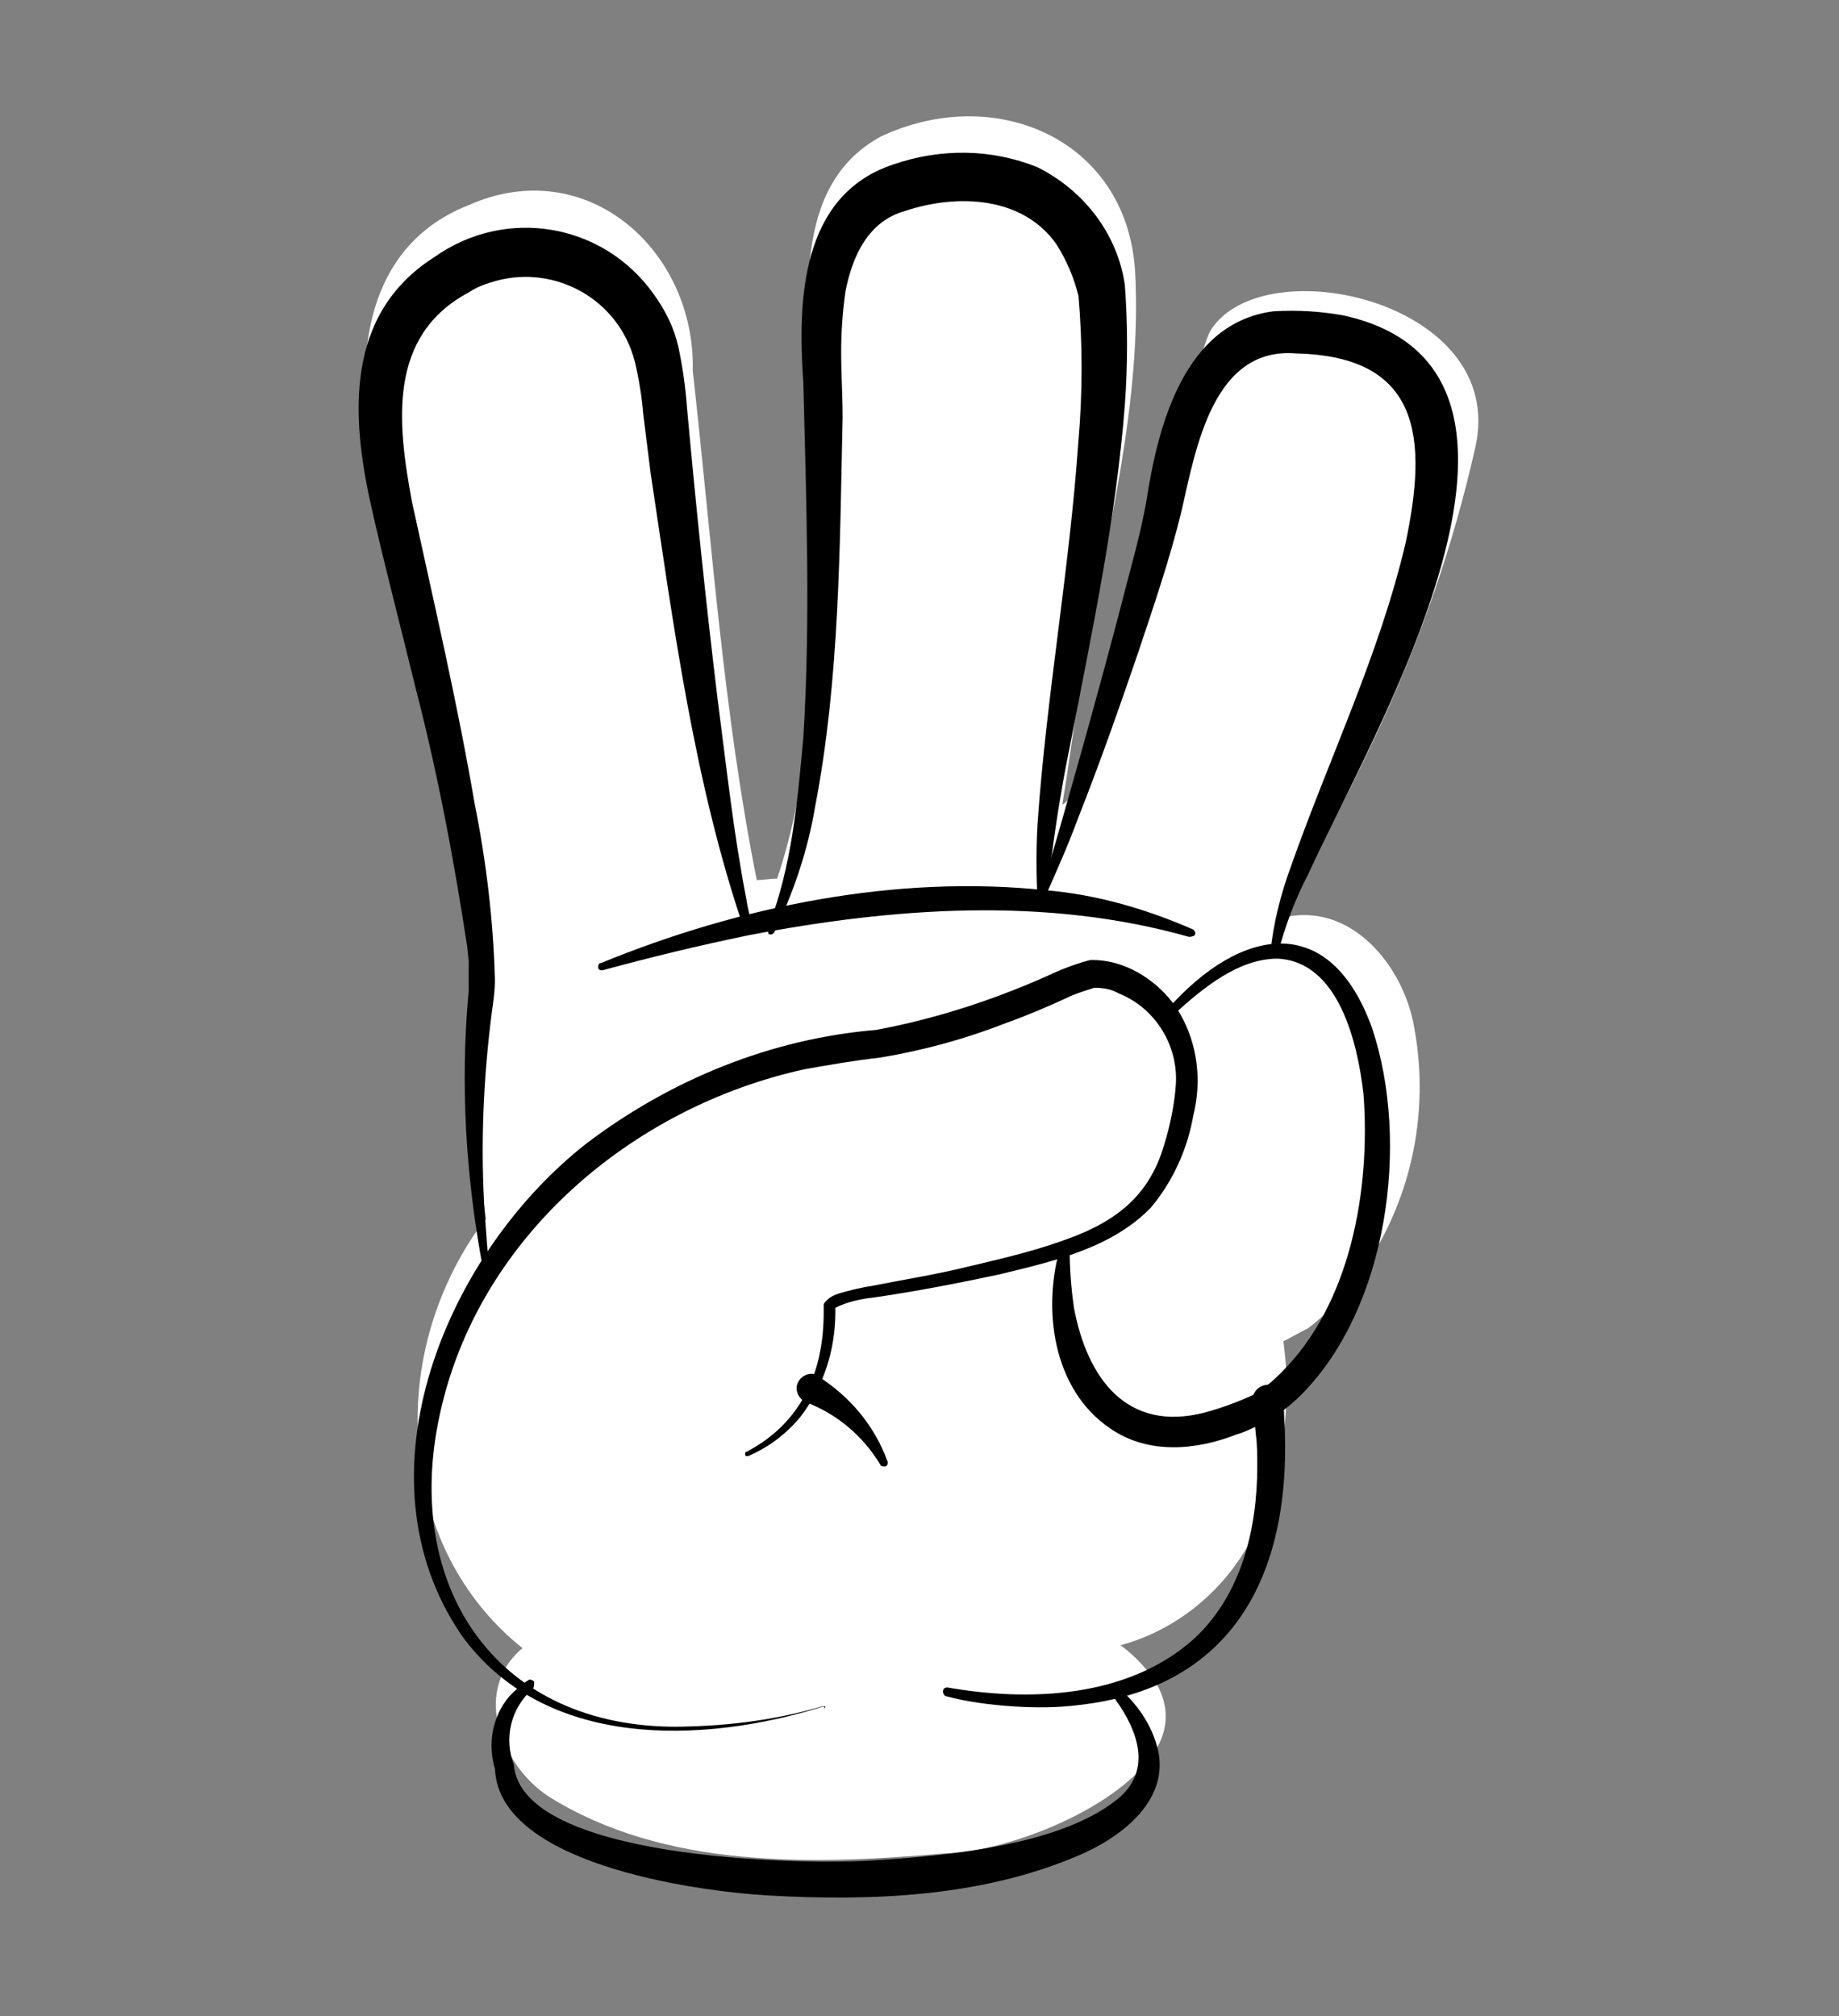 <?xml version="1.0" encoding="utf-8"?>
<!-- Generator: Adobe Illustrator 28.0.0, SVG Export Plug-In . SVG Version: 6.00 Build 0)  -->
<svg version="1.1" id="Layer_1" xmlns="http://www.w3.org/2000/svg" xmlns:xlink="http://www.w3.org/1999/xlink" x="0px" y="0px"
	 width="126.4px" height="138.6px" viewBox="0 0 126.4 138.6" style="enable-background:new 0 0 126.4 138.6;" xml:space="preserve"
	>
<rect x="0" y="0" width="126.4" height="138.6" fill="#808080" stroke="none"/>
<style type="text/css">
	.st0{fill:#FFFFFF;}
</style>
<g id="Group_140" transform="translate(1135.416 2)">
	<path id="Path_146" class="st0" d="M-1052.2,20.7c-1.2,1.8-7.8,31.9-10.2,32.6c0.5-3,1-6.9,1.5-10c1.6-8.7,4-17.8,3.5-26.7
		c-0.6-9.1-9.7-12.9-17.5-9.2c-6.2,3.4-4.9,11.5-4.8,17.4c-0.3,11.2,1.3,22.9-2.3,33.6c-0.5,0-1,0.1-1.4,0.1
		c-2.3-11.5-3.1-23.4-4.4-35c0.2-8.3-7.3-15-15.4-11.4c-7.9,3.1-8,12.2-6.1,19.2c1.5,6.5,3.2,13,4.6,19.6c0.9,3.9,1.6,7.8,1.9,11.7
		c-0.3,3.9-0.3,7.7-0.1,11.6c0,0,0,0,0,0c0.2,2.6,0.5,5.1,0.9,7.6c-0.2,0.2-0.3,0.4-0.5,0.6c-3.3,4.7-4.8,10.5-4,16.2c0,0,0,0,0,0
		l0,0c0.6,5,3.1,9.6,7,12.7c-0.5,0.4-0.9,0.9-1.2,1.4c-0.6,1.1-0.8,2.4-0.5,3.7c0.5,2.1,1.7,3.9,3.5,5.1c8,5,18.2,4.7,27.3,3.9
		c3.8-0.1,10.4-2.5,13.5-5.9c1.8-1.9,2.3-4.2,0.4-6.6c-0.6-0.7-1.2-1.3-1.9-1.8c4.4-1.2,8-4.5,9.7-8.8c0,0,0,0,0,0
		c1.2-3,1.8-6.2,1.7-9.5c0-0.9-0.1-1.7-0.2-2.6c0.6-0.3,1.1-0.6,1.7-0.9c0.8-0.6,1.6-1.4,2.3-2.1c4.4-5.1,6.2-11.9,5-18.5
		c-0.7-4.3-4.4-8.8-9.1-7.6c4.6-8.7,10.1-18.2,13.3-32.4C-1031.8,18.7-1048.6,15-1052.2,20.7"/>
	<path id="Path_147" d="M-1078.8,115.3c-8.3,2.6-19.2,3-24.9-4.9c-7.5-11-1-26.3,8.6-33.8c5.8-4.4,12.7-7.2,19.9-7.8
		c4.3-0.8,8.5-2.2,12.4-4c0.7-0.3,1.5-0.6,2.3-0.8c2.5-0.1,5,1.6,6.2,3.7c1.2,2.1,1.5,4.6,0.9,7c-0.4,2.3-1.4,4.5-2.9,6.3
		c-2.7,2.8-6.7,3.7-10.4,4.6c-2.8,0.6-5.9,1.2-8.7,1.6c-0.9,0.1-1.8,0.3-2.6,0.7c0,0,0,0,0,0c0,0,0,0,0,0c0,0.1,0,0.2,0,0.3
		c0,2.6-0.8,5.1-2.4,7.2c-1,1.2-2.2,2.1-3.6,2.7c-0.1,0-0.2,0-0.2-0.1c0-0.1,0-0.2,0.1-0.2c3.8-2,5.3-5.5,5.3-9.6c0-0.2,0-0.3,0-0.5
		c0-0.1,0.1-0.2,0.2-0.3c0.3-0.3,0.6-0.4,0.9-0.5c0.7-0.2,1.5-0.4,2.2-0.5c2-0.4,4.5-0.8,6.5-1.3c2.1-0.5,4.3-1,6.3-1.7
		c3.6-1.2,6.2-2.9,7.3-6.7c0.4-1.3,0.7-2.7,0.8-4.1c0.2-2.7-1.4-5.3-3.9-6.3c-0.5-0.3-1.1-0.4-1.7-0.4c-0.6,0.2-1.3,0.4-1.9,0.7
		c-1.3,0.6-2.7,1.2-4.1,1.7c-2.8,1.1-5.7,1.9-8.7,2.4c-1.8,0.2-3.5,0.5-5.2,0.8c-11.9,2.6-22.5,11.6-25.1,23.8
		c-2.5,11.5,3.6,21.2,15.9,21.4c3.5,0,7-0.4,10.4-1.4c0.1,0,0.2,0.1,0.2,0.2C-1078.7,115.2-1078.7,115.3-1078.8,115.3"/>
	<path id="Path_148" d="M-1070.3,114c5.7,1,12.4,0.7,16.9-3.3c3.3-3,4.4-7.6,4.4-11.9c0-0.7,0-1.5-0.1-2.2l-0.2-2.2
		c-0.1-0.6,0.3-1.1,0.9-1.2c0.6-0.1,1.1,0.3,1.2,0.9c0,0,0,0.1,0,0.1l0.1,2.3c0.3,9.8-3.6,17.5-14.1,18.7c-1.5,0.2-3.1,0.2-4.6,0.1
		c-1.5-0.1-3.1-0.3-4.6-0.7c-0.1,0-0.2-0.2-0.2-0.3C-1070.6,114.1-1070.5,114-1070.3,114"/>
	<path id="Path_149" d="M-1082.6,61.7c1.6-4.1,2-8.6,2.4-13c0.5-8.1,0.2-16.2,0-24.4c-0.4-5.6-0.2-12.9,6.2-15
		c3.2-1.1,6.7-1.1,9.9,0.2c3.2,1.6,5.5,4.6,6,8.1c0.2,2.7,0.2,5.5,0,8.2c-0.6,7.9-2.3,15.8-3.8,23.6c-0.7,3.4-1.2,6.9-1.6,10.4
		c0,0.1-0.1,0.3-0.3,0.3c-0.1,0-0.2-0.1-0.3-0.2c-0.1-1.8-0.1-3.6,0-5.3c0.6-8.7,2.2-17.5,2.8-26.2c0.3-3.4,0.3-6.8,0-10.2l0,0.1
		c-0.3-1.2-0.8-2.4-1.5-3.5c-2.3-3.3-6.8-3.5-10.4-2.3c-2.5,0.7-3.6,3-4.1,5.5c-0.2,1.4-0.3,2.8-0.3,4.2c0,1.5,0.1,3,0.1,4.5
		c-0.2,8.9-0.2,18-1.9,26.8c-0.5,3-1.5,5.9-2.8,8.6c-0.1,0.1-0.2,0.2-0.4,0.1C-1082.6,62-1082.7,61.9-1082.6,61.7"/>
	<path id="Path_150" d="M-1063.9,59.5c1.9-6.5,3.9-13.6,5.6-20.1c0.6-2.4,1.3-4.7,1.7-7.1c0.8-5.1,2.6-12.1,8.7-12.9
		c1.7-0.1,3.3,0,4.9,0.3c16.9,3.8,1.7,29.1-2.5,38.4c-0.9,1.7-1.6,3.6-2.1,5.5c0,0.1-0.2,0.2-0.3,0.2c-0.1,0-0.2-0.1-0.2-0.3
		c0.2-2,0.7-4,1.4-5.9c2.6-7.4,6.1-14.6,7.9-22.3c1.5-7.1,1.1-12.8-7.5-13c-5.7-0.5-6.9,6.4-7.9,10.8c-0.8,3.3-1.9,6.5-3,9.8
		c-1.3,3.8-2.6,7.5-4.1,11.3c-0.7,1.9-1.5,3.7-2.3,5.5c-0.1,0.1-0.2,0.2-0.3,0.1C-1063.8,59.7-1063.9,59.6-1063.9,59.5"/>
	<path id="Path_151" d="M-1102.2,85.3c-1.2-6.3-1.6-12.8-1-19.2l0-0.5c0-0.2,0-0.3,0-0.5l0-1l-0.1-1c-0.9-5.9-2-11.8-3.5-17.6
		c-0.8-3.3-2.4-9.5-3.1-12.7c-1.4-6.2-1.8-13.2,4.3-17.1c4.9-3.5,11.6-2.4,15.1,2.5c0.8,1.1,1.4,2.3,1.7,3.6
		c0.3,1.4,0.5,2.8,0.6,4.2c0.6,6.6,1.3,13.4,2.1,20c0.6,4.6,1.1,9.3,2,13.9c0.1,0.7,0.3,1.3,0.4,2c0,0.1-0.1,0.2-0.2,0.3
		c-0.1,0-0.2,0-0.3-0.1c-3.5-10.2-4.9-21-6.5-31.6l-0.5-4c-0.1-1.2-0.3-2.5-0.6-3.7c-1.1-4.2-5.4-6.6-9.5-5.5
		c-0.7,0.2-1.3,0.4-1.9,0.8c-5.6,3-4.9,9-3.9,14.4c1.5,6.9,3.1,13.7,4.3,20.7c0.8,4,1.3,8.1,1.4,12.2c0,0.7-0.1,1.4-0.2,2.1
		c-0.6,4.6-0.8,9.3-0.5,13.9c0.1,1.3,0.2,2.7,0.3,4c0,0.1-0.1,0.2-0.2,0.3C-1102,85.5-1102.2,85.4-1102.2,85.3L-1102.2,85.3"/>
	<path id="Path_152" d="M-1055.1,67.3c5-5.6,11.1-6.7,14,1.4c2.6,7.8,1.1,19.2-4.9,25.2c-0.7,0.7-1.5,1.3-2.3,1.8
		c-0.7,0.3-1.4,0.7-2.1,0.9c-2.8,1.1-6.1,1.4-8.7-0.4c-4-2.7-4.7-8.3-3.4-12.6c0.1-0.2,0.2-0.3,0.4-0.2c0.1,0,0.2,0.2,0.2,0.3
		c0,1.4,0.1,2.8,0.3,4.2c0.9,4.8,3.6,8.6,9,7.2c1.1-0.3,2.2-0.7,3.3-1.2c0.7-0.4,1.3-0.9,1.9-1.5c4.8-4.7,6.2-12.6,5.7-19.2
		c-0.4-3.5-1.7-9.1-5.9-9.3c-2.7,0-5.1,2-7.1,3.8c-0.1,0.1-0.3,0.1-0.4,0C-1055.2,67.6-1055.2,67.4-1055.1,67.3"/>
	<path id="Path_153" d="M-1053.7,62.4c-9.9-2.8-20.4-2-30.3-0.1c-3.4,0.7-6.7,1.5-10,2.4c-0.1,0-0.3,0-0.3-0.2c0-0.1,0-0.3,0.2-0.3
		c9.5-3.9,20.3-6.1,30.6-5c3.5,0.3,6.9,1.3,10.1,2.7c0.1,0.1,0.2,0.2,0.1,0.4C-1053.5,62.4-1053.6,62.4-1053.7,62.4"/>
	<path id="Path_154" d="M-1079.2,92.6c2.2,1.4,3.9,3.4,4.8,5.9c0,0.1,0,0.3-0.2,0.3c-0.1,0-0.3,0-0.3-0.1c-1.2-2-3-3.5-5.1-4.3
		c-0.5-0.2-0.8-0.8-0.6-1.3c0.2-0.5,0.8-0.8,1.3-0.6C-1079.4,92.5-1079.3,92.5-1079.2,92.6"/>
	<path id="Path_155" d="M-1098.8,114.1c-1.5,1.3-2,3.4-1.3,5.2c0.5,6.5,19.4,6.9,24.5,6.6c5-0.3,13.3-1,17.2-4.4
		c2.1-1.9,1.2-4.5-0.3-6.6l-0.5-0.7c-0.1-0.1-0.1-0.3,0-0.4c0.1-0.1,0.3-0.1,0.4,0c1.5,1.2,2.6,2.8,3,4.6c0.7,3.5-2.7,6-5.6,7.2
		c-6.6,2.8-14.1,3.1-21.2,2.7c-5.1-0.3-18.8-2.2-18.8-8.9l0,0.2c-0.5-1.7-0.2-3.6,1-5c0.4-0.4,0.8-0.8,1.3-1.1
		c0.1-0.1,0.3,0,0.4,0.1c0,0,0,0,0,0C-1098.7,113.8-1098.7,114-1098.8,114.1"/>
</g>
</svg>
